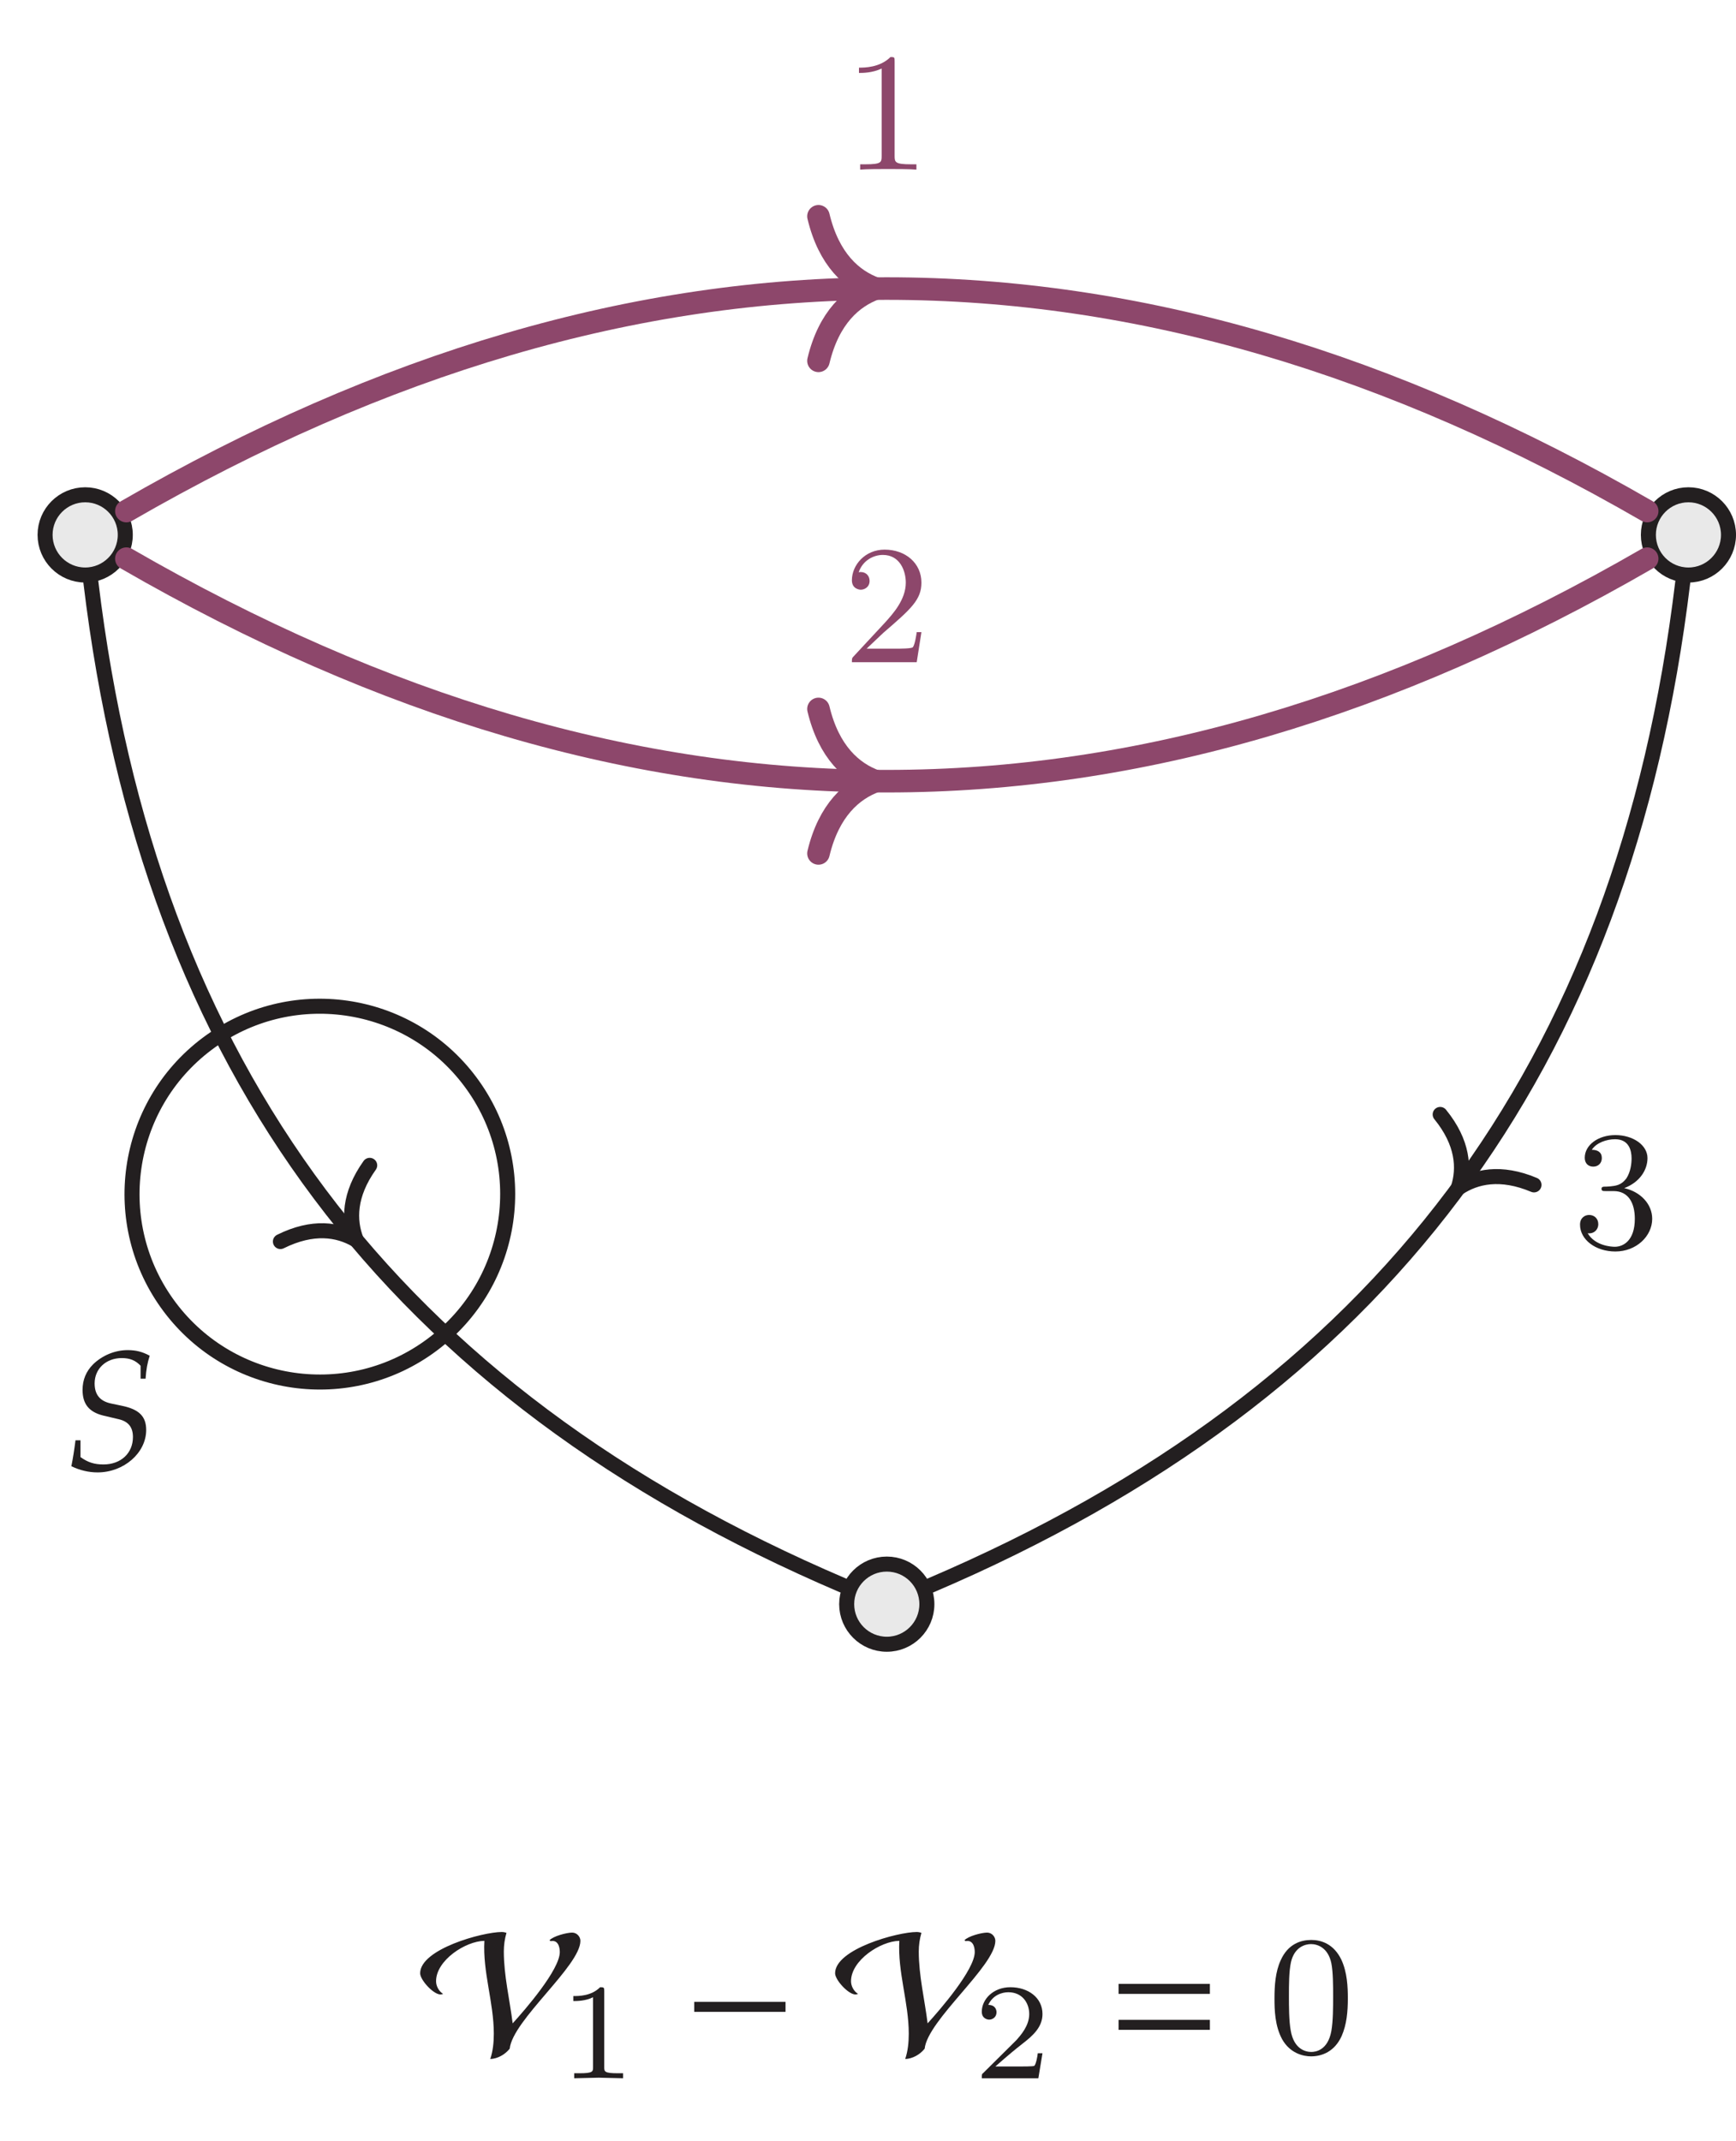 <?xml version="1.0" encoding="UTF-8"?>
<svg xmlns="http://www.w3.org/2000/svg" xmlns:xlink="http://www.w3.org/1999/xlink" width="92.082" height="113.514" viewBox="0 0 92.082 113.514">
<defs>
<g>
<g id="glyph-0-0">
<path d="M 4.344 -2.094 C 4.344 -2.812 3.969 -3.188 3.062 -3.375 L 2.469 -3.5 C 1.891 -3.625 1.609 -3.969 1.609 -4.562 C 1.609 -5.344 2.219 -5.906 3.047 -5.906 C 3.484 -5.906 3.781 -5.781 4.047 -5.5 L 4.047 -4.812 L 4.312 -4.812 C 4.344 -5.297 4.406 -5.641 4.531 -6.031 C 4.125 -6.25 3.781 -6.328 3.359 -6.328 C 2.688 -6.328 2.016 -6.047 1.531 -5.578 C 1.156 -5.203 0.969 -4.75 0.969 -4.219 C 0.969 -3.469 1.312 -3.047 2.062 -2.859 L 2.922 -2.656 C 3.406 -2.531 3.641 -2.234 3.641 -1.719 C 3.641 -0.859 3 -0.266 2.078 -0.266 C 1.594 -0.266 1.25 -0.375 0.859 -0.656 L 0.859 -1.547 L 0.594 -1.547 C 0.531 -1.047 0.469 -0.641 0.375 -0.172 C 0.828 0.047 1.297 0.156 1.766 0.156 C 3.156 0.156 4.344 -0.875 4.344 -2.094 Z M 4.344 -2.094 "/>
</g>
<g id="glyph-1-0">
<path d="M 3.875 0 L 3.875 -0.281 L 3.594 -0.281 C 2.75 -0.281 2.719 -0.391 2.719 -0.719 L 2.719 -5.734 C 2.719 -5.953 2.719 -5.969 2.5 -5.969 C 1.938 -5.406 1.109 -5.406 0.828 -5.406 L 0.828 -5.125 C 1 -5.125 1.547 -5.125 2.031 -5.359 L 2.031 -0.719 C 2.031 -0.391 2.016 -0.281 1.172 -0.281 L 0.891 -0.281 L 0.891 0 C 1.203 -0.031 2.016 -0.031 2.375 -0.031 C 2.75 -0.031 3.547 -0.031 3.875 0 Z M 3.875 0 "/>
</g>
<g id="glyph-1-1">
<path d="M 4.141 -1.594 L 3.891 -1.594 C 3.875 -1.469 3.797 -0.938 3.688 -0.797 C 3.625 -0.719 3.016 -0.719 2.828 -0.719 L 1.234 -0.719 L 2.125 -1.562 C 3.594 -2.828 4.141 -3.312 4.141 -4.219 C 4.141 -5.25 3.297 -5.969 2.188 -5.969 C 1.156 -5.969 0.453 -5.156 0.453 -4.344 C 0.453 -3.891 0.844 -3.844 0.922 -3.844 C 1.125 -3.844 1.391 -3.984 1.391 -4.312 C 1.391 -4.578 1.203 -4.781 0.922 -4.781 C 0.875 -4.781 0.859 -4.781 0.812 -4.766 C 1.031 -5.406 1.609 -5.688 2.094 -5.688 C 3 -5.688 3.312 -4.844 3.312 -4.219 C 3.312 -3.312 2.625 -2.562 2.203 -2.094 L 0.562 -0.328 C 0.453 -0.219 0.453 -0.203 0.453 0 L 3.891 0 Z M 4.141 -1.594 "/>
</g>
<g id="glyph-1-2">
<path d="M 4.219 -1.531 C 4.219 -2.312 3.594 -2.969 2.734 -3.156 C 3.562 -3.469 3.969 -4.125 3.969 -4.75 C 3.969 -5.438 3.203 -5.969 2.266 -5.969 C 1.344 -5.969 0.641 -5.438 0.641 -4.766 C 0.641 -4.469 0.828 -4.297 1.094 -4.297 C 1.359 -4.297 1.547 -4.484 1.547 -4.75 C 1.547 -5.062 1.328 -5.188 1.016 -5.188 C 1.25 -5.562 1.797 -5.75 2.25 -5.75 C 2.984 -5.75 3.125 -5.156 3.125 -4.734 C 3.125 -4.469 3.078 -4.031 2.859 -3.688 C 2.578 -3.297 2.266 -3.281 2 -3.25 C 1.781 -3.234 1.766 -3.234 1.688 -3.234 C 1.609 -3.234 1.531 -3.219 1.531 -3.125 C 1.531 -3 1.609 -3 1.766 -3 L 2.172 -3 C 2.953 -3 3.297 -2.375 3.297 -1.531 C 3.297 -0.375 2.688 -0.047 2.234 -0.047 C 2.062 -0.047 1.188 -0.094 0.797 -0.766 C 1.109 -0.719 1.359 -0.938 1.359 -1.25 C 1.359 -1.547 1.141 -1.734 0.875 -1.734 C 0.656 -1.734 0.391 -1.594 0.391 -1.219 C 0.391 -0.422 1.219 0.203 2.266 0.203 C 3.375 0.203 4.219 -0.609 4.219 -1.531 Z M 4.219 -1.531 "/>
</g>
<g id="glyph-1-3">
<path d="M 4.25 -2.875 C 4.25 -3.469 4.219 -4.25 3.906 -4.922 C 3.5 -5.766 2.828 -5.969 2.312 -5.969 C 1.766 -5.969 1.078 -5.766 0.688 -4.891 C 0.406 -4.281 0.359 -3.547 0.359 -2.875 C 0.359 -2.281 0.375 -1.422 0.766 -0.703 C 1.188 0.047 1.891 0.203 2.297 0.203 C 2.875 0.203 3.547 -0.047 3.922 -0.875 C 4.188 -1.484 4.25 -2.156 4.25 -2.875 Z M 3.469 -2.984 C 3.469 -2.422 3.469 -1.672 3.375 -1.141 C 3.188 -0.109 2.531 -0.031 2.312 -0.031 C 2.031 -0.031 1.391 -0.156 1.219 -1.172 C 1.125 -1.688 1.125 -2.469 1.125 -2.984 C 1.125 -3.594 1.125 -4.297 1.234 -4.797 C 1.422 -5.594 1.984 -5.75 2.297 -5.75 C 2.641 -5.75 3.203 -5.562 3.375 -4.734 C 3.469 -4.25 3.469 -3.547 3.469 -2.984 Z M 3.469 -2.984 "/>
</g>
<g id="glyph-2-0">
<path d="M 8.562 -5.922 C 8.562 -6.141 8.375 -6.359 8.125 -6.359 C 7.828 -6.359 7.125 -6.172 6.922 -5.953 L 6.984 -5.906 C 7.359 -5.984 7.469 -5.625 7.469 -5.328 C 7.469 -4.391 5.625 -2.266 4.969 -1.547 C 4.812 -2.812 4.5 -4.078 4.5 -5.359 C 4.5 -5.688 4.547 -6.031 4.641 -6.344 C 4.562 -6.375 4.469 -6.391 4.391 -6.391 C 3.375 -6.391 0.062 -5.484 0.062 -4.203 C 0.062 -3.844 0.766 -3.078 1.141 -3.078 C 1.188 -3.078 1.234 -3.094 1.281 -3.109 C 1.047 -3.25 0.906 -3.531 0.906 -3.781 C 0.906 -4.891 2.469 -5.906 3.469 -5.922 C 3.375 -4.266 3.969 -2.656 3.969 -1 C 3.969 -0.531 3.922 -0.078 3.781 0.344 C 4.172 0.328 4.562 0.109 4.812 -0.203 C 4.969 -1.719 8.562 -4.594 8.562 -5.922 Z M 8.562 -5.922 "/>
</g>
<g id="glyph-2-1">
<path d="M 5.422 -2.156 L 5.422 -2.688 L 0.578 -2.688 L 0.578 -2.156 Z M 5.422 -2.156 "/>
</g>
<g id="glyph-3-0">
<path d="M 3.438 0 L 3.438 -0.266 L 3.156 -0.266 C 2.438 -0.266 2.438 -0.359 2.438 -0.594 L 2.438 -4.625 C 2.438 -4.812 2.422 -4.828 2.219 -4.828 C 1.75 -4.359 1.094 -4.359 0.797 -4.359 L 0.797 -4.094 C 0.969 -4.094 1.453 -4.094 1.844 -4.297 L 1.844 -0.594 C 1.844 -0.359 1.844 -0.266 1.125 -0.266 L 0.844 -0.266 L 0.844 0 L 2.141 -0.031 Z M 3.438 0 "/>
</g>
<g id="glyph-3-1">
<path d="M 3.672 -1.328 L 3.422 -1.328 C 3.406 -1.156 3.328 -0.734 3.234 -0.656 C 3.172 -0.625 2.609 -0.625 2.516 -0.625 L 1.172 -0.625 C 1.938 -1.297 2.188 -1.5 2.625 -1.844 C 3.172 -2.266 3.672 -2.719 3.672 -3.406 C 3.672 -4.281 2.906 -4.828 1.969 -4.828 C 1.062 -4.828 0.453 -4.188 0.453 -3.531 C 0.453 -3.156 0.766 -3.109 0.844 -3.109 C 1.016 -3.109 1.234 -3.234 1.234 -3.5 C 1.234 -3.625 1.172 -3.891 0.797 -3.891 C 1.031 -4.406 1.516 -4.562 1.859 -4.562 C 2.594 -4.562 2.969 -4 2.969 -3.406 C 2.969 -2.781 2.516 -2.281 2.281 -2.016 L 0.531 -0.281 C 0.453 -0.219 0.453 -0.203 0.453 0 L 3.453 0 Z M 3.672 -1.328 "/>
</g>
<g id="glyph-4-0">
<path d="M 0.578 -3.109 L 5.422 -3.109 L 5.422 -3.641 L 0.578 -3.641 Z M 0.578 -1.203 L 5.422 -1.203 L 5.422 -1.734 L 0.578 -1.734 Z M 0.578 -1.203 "/>
</g>
</g>
<clipPath id="clip-0">
<path clip-rule="nonzero" d="M 76 14 L 92.082 14 L 92.082 42 L 76 42 Z M 76 14 "/>
</clipPath>
<clipPath id="clip-1">
<path clip-rule="nonzero" d="M 0 0 L 92.082 0 L 92.082 45 L 0 45 Z M 0 0 "/>
</clipPath>
<clipPath id="clip-2">
<path clip-rule="nonzero" d="M 0 12 L 92.082 12 L 92.082 59 L 0 59 Z M 0 12 "/>
</clipPath>
<clipPath id="clip-3">
<path clip-rule="nonzero" d="M 38 19 L 92.082 19 L 92.082 96 L 38 96 Z M 38 19 "/>
</clipPath>
</defs>
<path fill-rule="nonzero" fill="rgb(91.373%, 91.216%, 91.255%)" fill-opacity="1" stroke-width="0.797" stroke-linecap="round" stroke-linejoin="miter" stroke="rgb(13.73%, 12.16%, 12.549%)" stroke-opacity="1" stroke-miterlimit="10" d="M 2.126 -0.001 C 2.126 1.175 1.173 2.124 0.001 2.124 C -1.175 2.124 -2.128 1.175 -2.128 -0.001 C -2.128 -1.173 -1.175 -2.126 0.001 -2.126 C 1.173 -2.126 2.126 -1.173 2.126 -0.001 Z M 2.126 -0.001 " transform="matrix(1, 0, 0, -1, 47.038, 85.054)"/>
<path fill-rule="nonzero" fill="rgb(91.373%, 91.216%, 91.255%)" fill-opacity="1" stroke-width="0.797" stroke-linecap="round" stroke-linejoin="miter" stroke="rgb(13.73%, 12.16%, 12.549%)" stroke-opacity="1" stroke-miterlimit="10" d="M -40.393 56.695 C -40.393 57.867 -41.347 58.82 -42.518 58.82 C -43.694 58.82 -44.647 57.867 -44.647 56.695 C -44.647 55.519 -43.694 54.566 -42.518 54.566 C -41.347 54.566 -40.393 55.519 -40.393 56.695 Z M -40.393 56.695 " transform="matrix(1, 0, 0, -1, 47.038, 85.054)"/>
<path fill-rule="nonzero" fill="rgb(91.373%, 91.216%, 91.255%)" fill-opacity="1" d="M 91.684 28.359 C 91.684 27.188 90.73 26.234 89.559 26.234 C 88.383 26.234 87.434 27.188 87.434 28.359 C 87.434 29.535 88.383 30.488 89.559 30.488 C 90.73 30.488 91.684 29.535 91.684 28.359 Z M 91.684 28.359 "/>
<g clip-path="url(#clip-0)">
<path fill="none" stroke-width="0.797" stroke-linecap="round" stroke-linejoin="miter" stroke="rgb(13.73%, 12.16%, 12.549%)" stroke-opacity="1" stroke-miterlimit="10" d="M 44.646 56.695 C 44.646 57.867 43.692 58.82 42.521 58.82 C 41.345 58.82 40.396 57.867 40.396 56.695 C 40.396 55.519 41.345 54.566 42.521 54.566 C 43.692 54.566 44.646 55.519 44.646 56.695 Z M 44.646 56.695 " transform="matrix(1, 0, 0, -1, 47.038, 85.054)"/>
</g>
<path fill="none" stroke-width="0.797" stroke-linecap="round" stroke-linejoin="miter" stroke="rgb(13.73%, 12.16%, 12.549%)" stroke-opacity="1" stroke-miterlimit="10" d="M -42.218 54.187 C -39.108 28.366 -26.237 11.206 -2.323 0.992 " transform="matrix(1, 0, 0, -1, 47.038, 85.054)"/>
<path fill="none" stroke-width="0.797" stroke-linecap="round" stroke-linejoin="round" stroke="rgb(13.73%, 12.16%, 12.549%)" stroke-opacity="1" stroke-miterlimit="10" d="M -2.551 3.112 C -2.084 1.245 -1.044 0.363 0.001 0 C -1.048 -0.363 -2.083 -1.246 -2.55 -3.112 " transform="matrix(0.649, 0.761, 0.761, -0.649, 18.897, 65.749)"/>
<path fill="none" stroke-width="0.797" stroke-linecap="round" stroke-linejoin="miter" stroke="rgb(13.73%, 12.16%, 12.549%)" stroke-opacity="1" stroke-miterlimit="10" d="M -24.097 13.769 C -19.694 17.07 -18.8 23.316 -22.101 27.714 C -25.401 32.117 -31.647 33.011 -36.05 29.71 C -40.452 26.409 -41.343 20.163 -38.042 15.761 C -34.741 11.359 -28.495 10.468 -24.097 13.769 Z M -24.097 13.769 " transform="matrix(1, 0, 0, -1, 47.038, 85.054)"/>
<g fill="rgb(13.73%, 12.16%, 12.549%)" fill-opacity="1">
<use xlink:href="#glyph-0-0" x="3.41" y="77.913"/>
</g>
<g clip-path="url(#clip-1)">
<path fill="none" stroke-width="1.196" stroke-linecap="round" stroke-linejoin="miter" stroke="rgb(55.099%, 28.04%, 41.862%)" stroke-opacity="1" stroke-miterlimit="10" d="M -40.335 57.956 C -13.089 73.687 13.091 73.687 40.333 57.956 " transform="matrix(1, 0, 0, -1, 47.038, 85.054)"/>
</g>
<path fill="none" stroke-width="1.196" stroke-linecap="round" stroke-linejoin="round" stroke="rgb(55.099%, 28.04%, 41.862%)" stroke-opacity="1" stroke-miterlimit="10" d="M -3.027 3.833 C -2.477 1.532 -1.242 0.446 -0 0.001 C -1.242 -0.449 -2.477 -1.531 -3.027 -3.831 " transform="matrix(1, 0, 0, -1, 46.441, 15.301)"/>
<g fill="rgb(55.099%, 28.04%, 41.862%)" fill-opacity="1">
<use xlink:href="#glyph-1-0" x="44.734" y="8.993"/>
</g>
<g clip-path="url(#clip-2)">
<path fill="none" stroke-width="1.196" stroke-linecap="round" stroke-linejoin="miter" stroke="rgb(55.099%, 28.04%, 41.862%)" stroke-opacity="1" stroke-miterlimit="10" d="M -40.335 55.433 C -13.089 39.702 13.091 39.702 40.333 55.433 " transform="matrix(1, 0, 0, -1, 47.038, 85.054)"/>
</g>
<path fill="none" stroke-width="1.196" stroke-linecap="round" stroke-linejoin="round" stroke="rgb(55.099%, 28.04%, 41.862%)" stroke-opacity="1" stroke-miterlimit="10" d="M -3.027 3.83 C -2.477 1.533 -1.242 0.447 -0 0.001 C -1.242 -0.448 -2.477 -1.534 -3.027 -3.831 " transform="matrix(1, 0, 0, -1, 46.441, 41.419)"/>
<g fill="rgb(55.099%, 28.04%, 41.862%)" fill-opacity="1">
<use xlink:href="#glyph-1-1" x="44.734" y="35.111"/>
</g>
<g clip-path="url(#clip-3)">
<path fill="none" stroke-width="0.797" stroke-linecap="round" stroke-linejoin="miter" stroke="rgb(13.73%, 12.16%, 12.549%)" stroke-opacity="1" stroke-miterlimit="10" d="M 42.22 54.187 C 39.107 28.366 26.235 11.206 2.321 0.992 " transform="matrix(1, 0, 0, -1, 47.038, 85.054)"/>
</g>
<path fill="none" stroke-width="0.797" stroke-linecap="round" stroke-linejoin="round" stroke="rgb(13.73%, 12.16%, 12.549%)" stroke-opacity="1" stroke-miterlimit="10" d="M -2.549 3.111 C -2.082 1.245 -1.045 0.363 -0 -0.002 C -1.048 -0.362 -2.086 -1.244 -2.551 -3.111 " transform="matrix(-0.6, 0.8, 0.8, 0.6, 77.349, 62.997)"/>
<g fill="rgb(13.73%, 12.16%, 12.549%)" fill-opacity="1">
<use xlink:href="#glyph-1-2" x="83.418" y="66.153"/>
</g>
<g fill="rgb(13.73%, 12.16%, 12.549%)" fill-opacity="1">
<use xlink:href="#glyph-2-0" x="22.224" y="108.828"/>
</g>
<g fill="rgb(13.73%, 12.16%, 12.549%)" fill-opacity="1">
<use xlink:href="#glyph-3-0" x="29.613" y="110.193"/>
</g>
<g fill="rgb(13.73%, 12.16%, 12.549%)" fill-opacity="1">
<use xlink:href="#glyph-2-1" x="36.245" y="108.828"/>
</g>
<g fill="rgb(13.73%, 12.16%, 12.549%)" fill-opacity="1">
<use xlink:href="#glyph-2-0" x="44.234" y="108.828"/>
</g>
<g fill="rgb(13.73%, 12.16%, 12.549%)" fill-opacity="1">
<use xlink:href="#glyph-3-1" x="51.624" y="110.193"/>
</g>
<g fill="rgb(13.73%, 12.16%, 12.549%)" fill-opacity="1">
<use xlink:href="#glyph-4-0" x="58.754" y="108.828"/>
</g>
<g fill="rgb(13.73%, 12.16%, 12.549%)" fill-opacity="1">
<use xlink:href="#glyph-1-3" x="67.243" y="108.828"/>
</g>
</svg>
